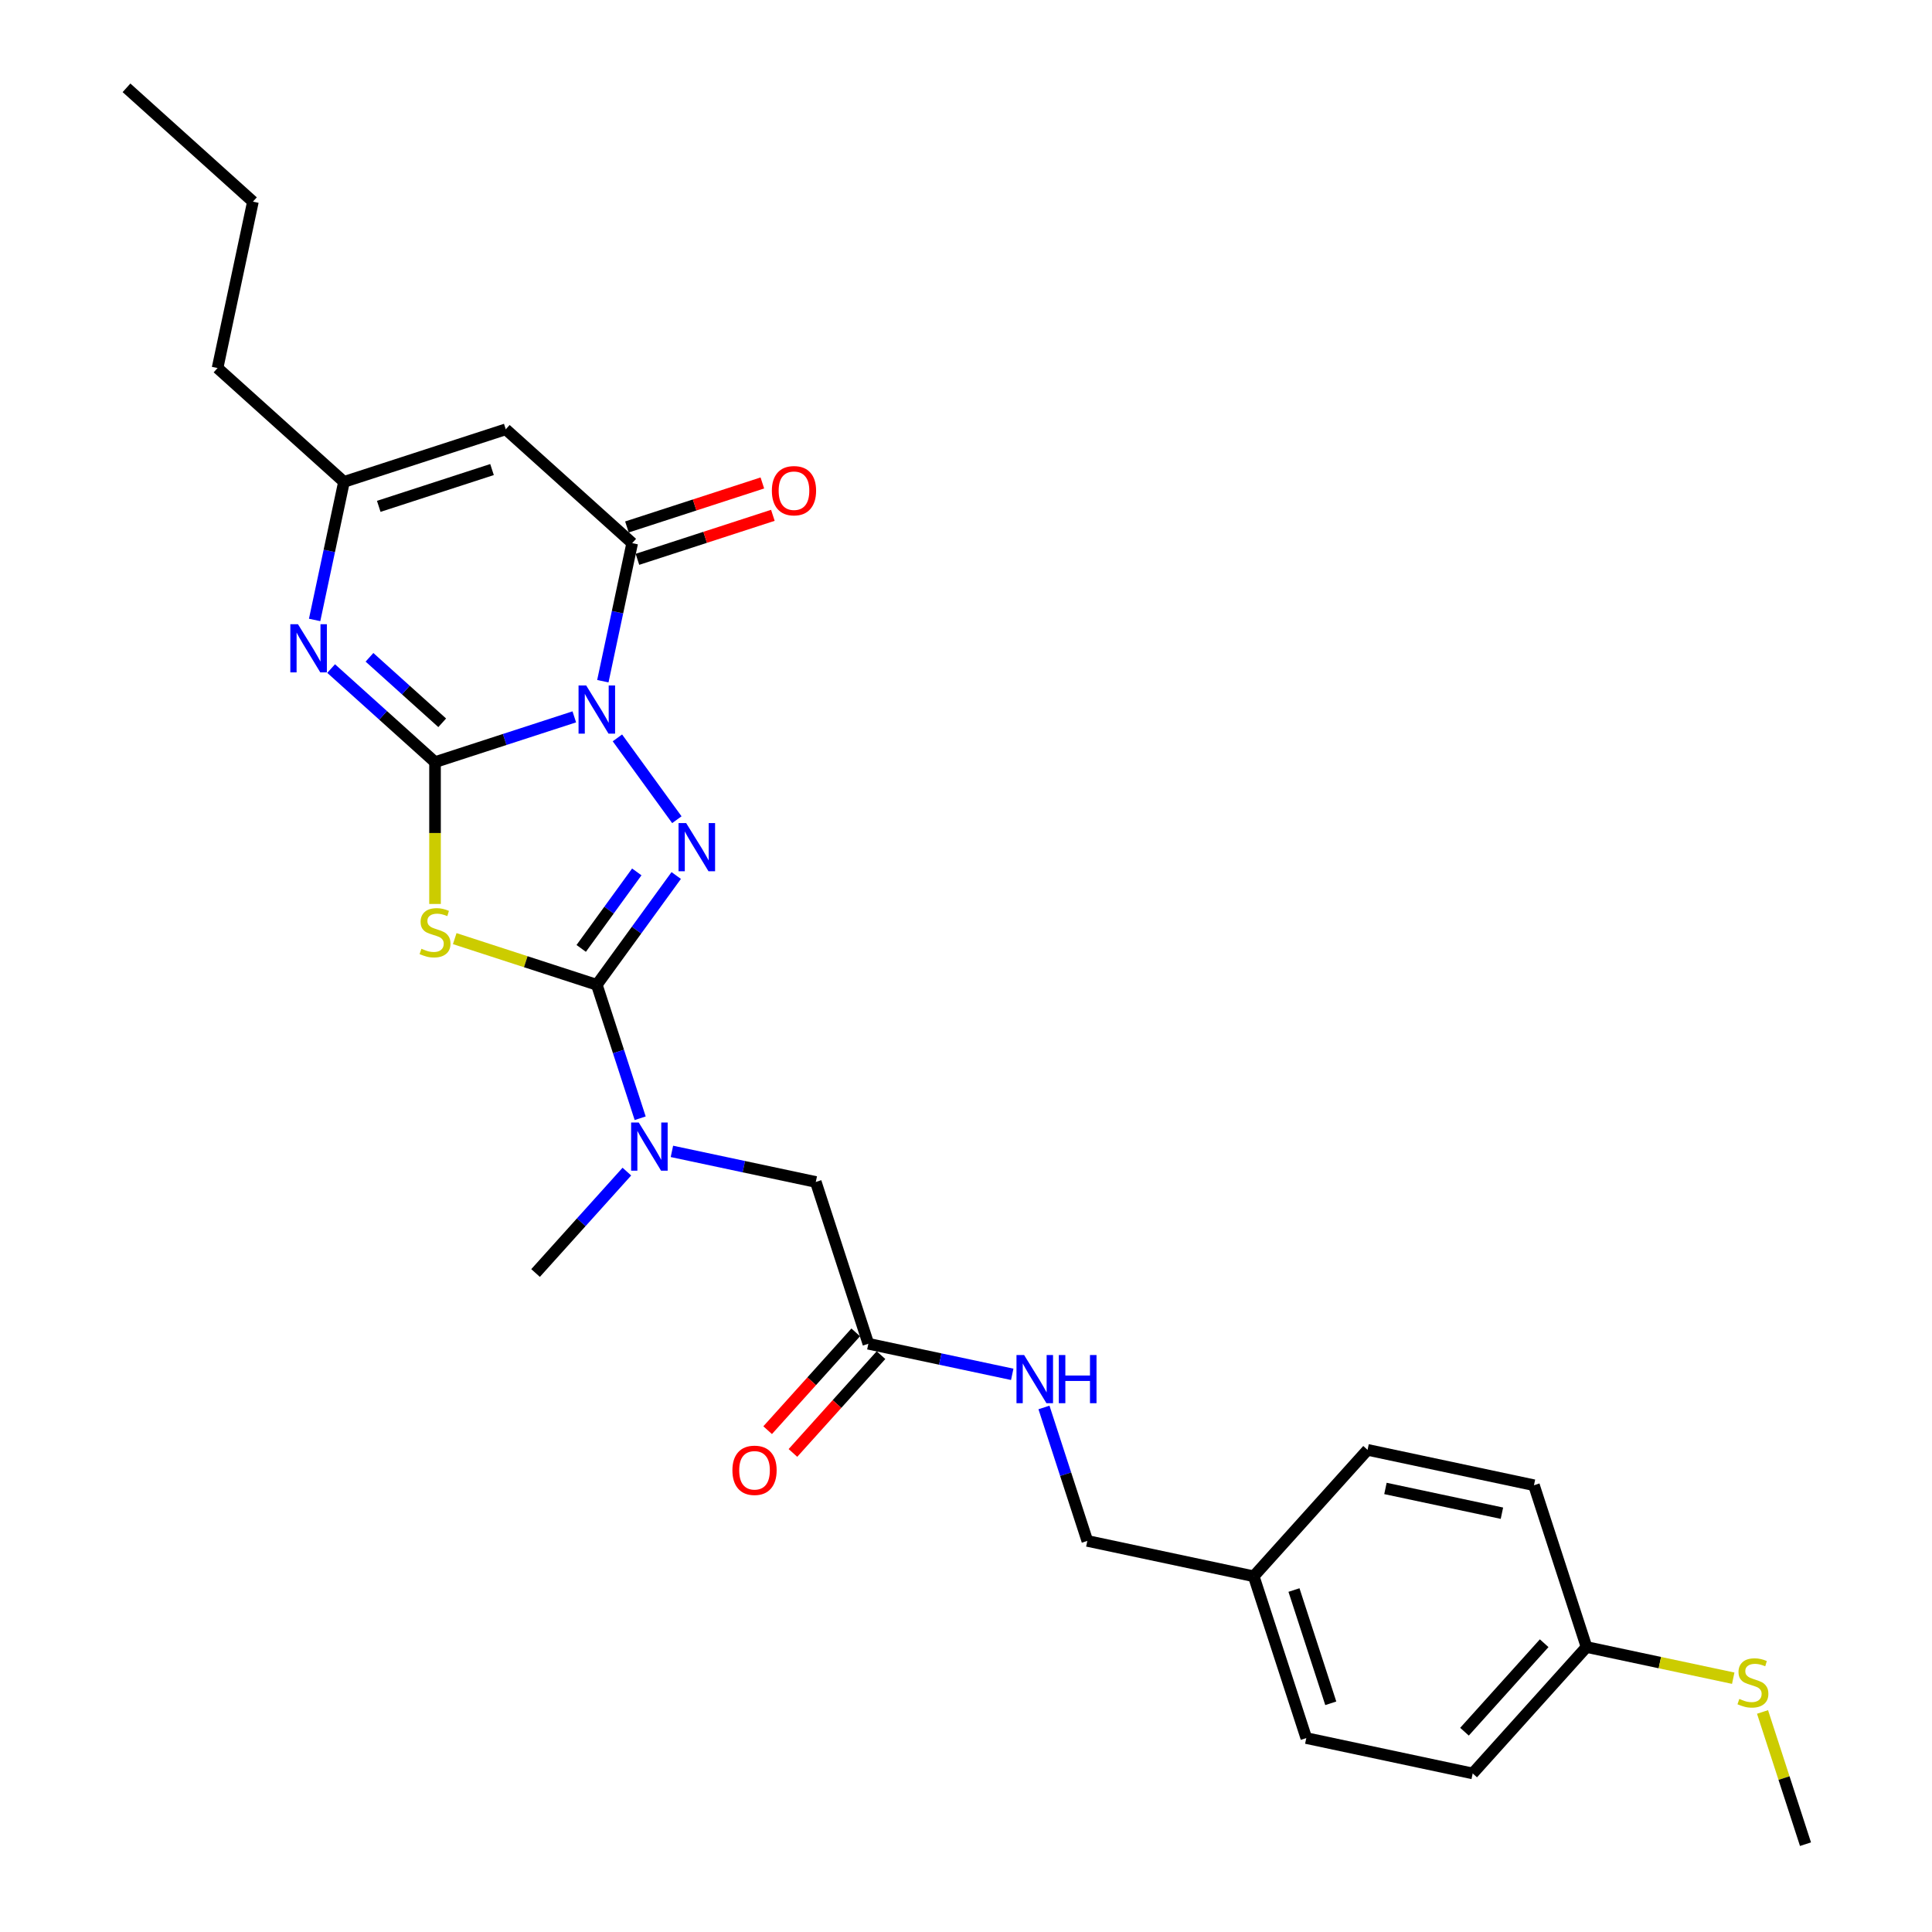 <?xml version='1.0' encoding='iso-8859-1'?>
<svg version='1.1' baseProfile='full'
              xmlns='http://www.w3.org/2000/svg'
                      xmlns:rdkit='http://www.rdkit.org/xml'
                      xmlns:xlink='http://www.w3.org/1999/xlink'
                  xml:space='preserve'
width='1000px' height='1000px' viewBox='0 0 1000 1000'>
<!-- END OF HEADER -->
<rect style='opacity:1.0;fill:#FFFFFF;stroke:none' width='1000' height='1000' x='0' y='0'> </rect>
<path class='bond-0' d='M 297.255,371.046 L 261.213,382.757' style='fill:none;fill-rule:evenodd;stroke:#0000FF;stroke-width:6px;stroke-linecap:butt;stroke-linejoin:miter;stroke-opacity:1' />
<path class='bond-0' d='M 261.213,382.757 L 225.17,394.468' style='fill:none;fill-rule:evenodd;stroke:#000000;stroke-width:6px;stroke-linecap:butt;stroke-linejoin:miter;stroke-opacity:1' />
<path class='bond-1' d='M 319.571,381.928 L 350.34,424.278' style='fill:none;fill-rule:evenodd;stroke:#0000FF;stroke-width:6px;stroke-linecap:butt;stroke-linejoin:miter;stroke-opacity:1' />
<path class='bond-4' d='M 312.031,352.588 L 319.626,316.859' style='fill:none;fill-rule:evenodd;stroke:#0000FF;stroke-width:6px;stroke-linecap:butt;stroke-linejoin:miter;stroke-opacity:1' />
<path class='bond-4' d='M 319.626,316.859 L 327.22,281.129' style='fill:none;fill-rule:evenodd;stroke:#000000;stroke-width:6px;stroke-linecap:butt;stroke-linejoin:miter;stroke-opacity:1' />
<path class='bond-2' d='M 225.17,394.468 L 225.17,431.177' style='fill:none;fill-rule:evenodd;stroke:#000000;stroke-width:6px;stroke-linecap:butt;stroke-linejoin:miter;stroke-opacity:1' />
<path class='bond-2' d='M 225.17,431.177 L 225.17,467.886' style='fill:none;fill-rule:evenodd;stroke:#CCCC00;stroke-width:6px;stroke-linecap:butt;stroke-linejoin:miter;stroke-opacity:1' />
<path class='bond-5' d='M 225.17,394.468 L 198.281,370.257' style='fill:none;fill-rule:evenodd;stroke:#000000;stroke-width:6px;stroke-linecap:butt;stroke-linejoin:miter;stroke-opacity:1' />
<path class='bond-5' d='M 198.281,370.257 L 171.392,346.046' style='fill:none;fill-rule:evenodd;stroke:#0000FF;stroke-width:6px;stroke-linecap:butt;stroke-linejoin:miter;stroke-opacity:1' />
<path class='bond-5' d='M 228.887,374.117 L 210.065,357.17' style='fill:none;fill-rule:evenodd;stroke:#000000;stroke-width:6px;stroke-linecap:butt;stroke-linejoin:miter;stroke-opacity:1' />
<path class='bond-5' d='M 210.065,357.17 L 191.243,340.222' style='fill:none;fill-rule:evenodd;stroke:#0000FF;stroke-width:6px;stroke-linecap:butt;stroke-linejoin:miter;stroke-opacity:1' />
<path class='bond-3' d='M 350.011,453.164 L 329.462,481.447' style='fill:none;fill-rule:evenodd;stroke:#0000FF;stroke-width:6px;stroke-linecap:butt;stroke-linejoin:miter;stroke-opacity:1' />
<path class='bond-3' d='M 329.462,481.447 L 308.913,509.73' style='fill:none;fill-rule:evenodd;stroke:#000000;stroke-width:6px;stroke-linecap:butt;stroke-linejoin:miter;stroke-opacity:1' />
<path class='bond-3' d='M 329.599,451.297 L 315.215,471.096' style='fill:none;fill-rule:evenodd;stroke:#0000FF;stroke-width:6px;stroke-linecap:butt;stroke-linejoin:miter;stroke-opacity:1' />
<path class='bond-3' d='M 315.215,471.096 L 300.831,490.894' style='fill:none;fill-rule:evenodd;stroke:#000000;stroke-width:6px;stroke-linecap:butt;stroke-linejoin:miter;stroke-opacity:1' />
<path class='bond-27' d='M 235.367,485.833 L 272.14,497.782' style='fill:none;fill-rule:evenodd;stroke:#CCCC00;stroke-width:6px;stroke-linecap:butt;stroke-linejoin:miter;stroke-opacity:1' />
<path class='bond-27' d='M 272.14,497.782 L 308.913,509.73' style='fill:none;fill-rule:evenodd;stroke:#000000;stroke-width:6px;stroke-linecap:butt;stroke-linejoin:miter;stroke-opacity:1' />
<path class='bond-8' d='M 308.913,509.73 L 320.135,544.267' style='fill:none;fill-rule:evenodd;stroke:#000000;stroke-width:6px;stroke-linecap:butt;stroke-linejoin:miter;stroke-opacity:1' />
<path class='bond-8' d='M 320.135,544.267 L 331.356,578.804' style='fill:none;fill-rule:evenodd;stroke:#0000FF;stroke-width:6px;stroke-linecap:butt;stroke-linejoin:miter;stroke-opacity:1' />
<path class='bond-6' d='M 327.22,281.129 L 261.784,222.211' style='fill:none;fill-rule:evenodd;stroke:#000000;stroke-width:6px;stroke-linecap:butt;stroke-linejoin:miter;stroke-opacity:1' />
<path class='bond-11' d='M 329.941,289.504 L 364.989,278.116' style='fill:none;fill-rule:evenodd;stroke:#000000;stroke-width:6px;stroke-linecap:butt;stroke-linejoin:miter;stroke-opacity:1' />
<path class='bond-11' d='M 364.989,278.116 L 400.036,266.729' style='fill:none;fill-rule:evenodd;stroke:#FF0000;stroke-width:6px;stroke-linecap:butt;stroke-linejoin:miter;stroke-opacity:1' />
<path class='bond-11' d='M 324.499,272.755 L 359.547,261.368' style='fill:none;fill-rule:evenodd;stroke:#000000;stroke-width:6px;stroke-linecap:butt;stroke-linejoin:miter;stroke-opacity:1' />
<path class='bond-11' d='M 359.547,261.368 L 394.594,249.98' style='fill:none;fill-rule:evenodd;stroke:#FF0000;stroke-width:6px;stroke-linecap:butt;stroke-linejoin:miter;stroke-opacity:1' />
<path class='bond-28' d='M 162.852,320.879 L 170.447,285.15' style='fill:none;fill-rule:evenodd;stroke:#0000FF;stroke-width:6px;stroke-linecap:butt;stroke-linejoin:miter;stroke-opacity:1' />
<path class='bond-28' d='M 170.447,285.15 L 178.041,249.421' style='fill:none;fill-rule:evenodd;stroke:#000000;stroke-width:6px;stroke-linecap:butt;stroke-linejoin:miter;stroke-opacity:1' />
<path class='bond-7' d='M 261.784,222.211 L 178.041,249.421' style='fill:none;fill-rule:evenodd;stroke:#000000;stroke-width:6px;stroke-linecap:butt;stroke-linejoin:miter;stroke-opacity:1' />
<path class='bond-7' d='M 254.665,243.041 L 196.045,262.088' style='fill:none;fill-rule:evenodd;stroke:#000000;stroke-width:6px;stroke-linecap:butt;stroke-linejoin:miter;stroke-opacity:1' />
<path class='bond-22' d='M 178.041,249.421 L 112.605,190.502' style='fill:none;fill-rule:evenodd;stroke:#000000;stroke-width:6px;stroke-linecap:butt;stroke-linejoin:miter;stroke-opacity:1' />
<path class='bond-10' d='M 347.781,595.951 L 385.016,603.866' style='fill:none;fill-rule:evenodd;stroke:#0000FF;stroke-width:6px;stroke-linecap:butt;stroke-linejoin:miter;stroke-opacity:1' />
<path class='bond-10' d='M 385.016,603.866 L 422.251,611.78' style='fill:none;fill-rule:evenodd;stroke:#000000;stroke-width:6px;stroke-linecap:butt;stroke-linejoin:miter;stroke-opacity:1' />
<path class='bond-23' d='M 324.465,606.421 L 300.834,632.665' style='fill:none;fill-rule:evenodd;stroke:#0000FF;stroke-width:6px;stroke-linecap:butt;stroke-linejoin:miter;stroke-opacity:1' />
<path class='bond-23' d='M 300.834,632.665 L 277.204,658.909' style='fill:none;fill-rule:evenodd;stroke:#000000;stroke-width:6px;stroke-linecap:butt;stroke-linejoin:miter;stroke-opacity:1' />
<path class='bond-9' d='M 449.461,695.523 L 422.251,611.78' style='fill:none;fill-rule:evenodd;stroke:#000000;stroke-width:6px;stroke-linecap:butt;stroke-linejoin:miter;stroke-opacity:1' />
<path class='bond-12' d='M 449.461,695.523 L 486.696,703.438' style='fill:none;fill-rule:evenodd;stroke:#000000;stroke-width:6px;stroke-linecap:butt;stroke-linejoin:miter;stroke-opacity:1' />
<path class='bond-12' d='M 486.696,703.438 L 523.931,711.353' style='fill:none;fill-rule:evenodd;stroke:#0000FF;stroke-width:6px;stroke-linecap:butt;stroke-linejoin:miter;stroke-opacity:1' />
<path class='bond-13' d='M 442.918,689.632 L 420.126,714.944' style='fill:none;fill-rule:evenodd;stroke:#000000;stroke-width:6px;stroke-linecap:butt;stroke-linejoin:miter;stroke-opacity:1' />
<path class='bond-13' d='M 420.126,714.944 L 397.334,740.257' style='fill:none;fill-rule:evenodd;stroke:#FF0000;stroke-width:6px;stroke-linecap:butt;stroke-linejoin:miter;stroke-opacity:1' />
<path class='bond-13' d='M 456.005,701.415 L 433.213,726.728' style='fill:none;fill-rule:evenodd;stroke:#000000;stroke-width:6px;stroke-linecap:butt;stroke-linejoin:miter;stroke-opacity:1' />
<path class='bond-13' d='M 433.213,726.728 L 410.421,752.041' style='fill:none;fill-rule:evenodd;stroke:#FF0000;stroke-width:6px;stroke-linecap:butt;stroke-linejoin:miter;stroke-opacity:1' />
<path class='bond-15' d='M 540.356,728.5 L 551.578,763.037' style='fill:none;fill-rule:evenodd;stroke:#0000FF;stroke-width:6px;stroke-linecap:butt;stroke-linejoin:miter;stroke-opacity:1' />
<path class='bond-15' d='M 551.578,763.037 L 562.799,797.574' style='fill:none;fill-rule:evenodd;stroke:#000000;stroke-width:6px;stroke-linecap:butt;stroke-linejoin:miter;stroke-opacity:1' />
<path class='bond-14' d='M 821.185,852.495 L 762.266,917.931' style='fill:none;fill-rule:evenodd;stroke:#000000;stroke-width:6px;stroke-linecap:butt;stroke-linejoin:miter;stroke-opacity:1' />
<path class='bond-14' d='M 799.26,850.527 L 758.017,896.332' style='fill:none;fill-rule:evenodd;stroke:#000000;stroke-width:6px;stroke-linecap:butt;stroke-linejoin:miter;stroke-opacity:1' />
<path class='bond-17' d='M 821.185,852.495 L 859.151,860.565' style='fill:none;fill-rule:evenodd;stroke:#000000;stroke-width:6px;stroke-linecap:butt;stroke-linejoin:miter;stroke-opacity:1' />
<path class='bond-17' d='M 859.151,860.565 L 897.117,868.635' style='fill:none;fill-rule:evenodd;stroke:#CCCC00;stroke-width:6px;stroke-linecap:butt;stroke-linejoin:miter;stroke-opacity:1' />
<path class='bond-29' d='M 821.185,852.495 L 793.975,768.752' style='fill:none;fill-rule:evenodd;stroke:#000000;stroke-width:6px;stroke-linecap:butt;stroke-linejoin:miter;stroke-opacity:1' />
<path class='bond-16' d='M 562.799,797.574 L 648.928,815.881' style='fill:none;fill-rule:evenodd;stroke:#000000;stroke-width:6px;stroke-linecap:butt;stroke-linejoin:miter;stroke-opacity:1' />
<path class='bond-20' d='M 648.928,815.881 L 707.847,750.445' style='fill:none;fill-rule:evenodd;stroke:#000000;stroke-width:6px;stroke-linecap:butt;stroke-linejoin:miter;stroke-opacity:1' />
<path class='bond-21' d='M 648.928,815.881 L 676.138,899.624' style='fill:none;fill-rule:evenodd;stroke:#000000;stroke-width:6px;stroke-linecap:butt;stroke-linejoin:miter;stroke-opacity:1' />
<path class='bond-21' d='M 669.758,823 L 688.805,881.621' style='fill:none;fill-rule:evenodd;stroke:#000000;stroke-width:6px;stroke-linecap:butt;stroke-linejoin:miter;stroke-opacity:1' />
<path class='bond-24' d='M 912.286,886.106 L 923.405,920.326' style='fill:none;fill-rule:evenodd;stroke:#CCCC00;stroke-width:6px;stroke-linecap:butt;stroke-linejoin:miter;stroke-opacity:1' />
<path class='bond-24' d='M 923.405,920.326 L 934.523,954.545' style='fill:none;fill-rule:evenodd;stroke:#000000;stroke-width:6px;stroke-linecap:butt;stroke-linejoin:miter;stroke-opacity:1' />
<path class='bond-18' d='M 793.975,768.752 L 707.847,750.445' style='fill:none;fill-rule:evenodd;stroke:#000000;stroke-width:6px;stroke-linecap:butt;stroke-linejoin:miter;stroke-opacity:1' />
<path class='bond-18' d='M 777.394,783.232 L 717.105,770.417' style='fill:none;fill-rule:evenodd;stroke:#000000;stroke-width:6px;stroke-linecap:butt;stroke-linejoin:miter;stroke-opacity:1' />
<path class='bond-19' d='M 762.266,917.931 L 676.138,899.624' style='fill:none;fill-rule:evenodd;stroke:#000000;stroke-width:6px;stroke-linecap:butt;stroke-linejoin:miter;stroke-opacity:1' />
<path class='bond-25' d='M 112.605,190.502 L 130.913,104.373' style='fill:none;fill-rule:evenodd;stroke:#000000;stroke-width:6px;stroke-linecap:butt;stroke-linejoin:miter;stroke-opacity:1' />
<path class='bond-26' d='M 130.913,104.373 L 65.477,45.455' style='fill:none;fill-rule:evenodd;stroke:#000000;stroke-width:6px;stroke-linecap:butt;stroke-linejoin:miter;stroke-opacity:1' />
<path  class='atom-0' d='M 303.401 354.79
L 311.572 367.998
Q 312.382 369.301, 313.686 371.661
Q 314.989 374.02, 315.059 374.161
L 315.059 354.79
L 318.37 354.79
L 318.37 379.726
L 314.954 379.726
L 306.184 365.286
Q 305.162 363.595, 304.07 361.658
Q 303.014 359.721, 302.697 359.122
L 302.697 379.726
L 299.456 379.726
L 299.456 354.79
L 303.401 354.79
' fill='#0000FF'/>
<path  class='atom-2' d='M 355.157 426.026
L 363.328 439.234
Q 364.138 440.537, 365.442 442.897
Q 366.745 445.257, 366.815 445.397
L 366.815 426.026
L 370.126 426.026
L 370.126 450.962
L 366.71 450.962
L 357.94 436.522
Q 356.918 434.831, 355.826 432.894
Q 354.77 430.957, 354.453 430.358
L 354.453 450.962
L 351.212 450.962
L 351.212 426.026
L 355.157 426.026
' fill='#0000FF'/>
<path  class='atom-3' d='M 218.126 491.079
Q 218.408 491.185, 219.57 491.678
Q 220.732 492.171, 222 492.488
Q 223.303 492.77, 224.571 492.77
Q 226.931 492.77, 228.305 491.643
Q 229.678 490.48, 229.678 488.473
Q 229.678 487.099, 228.974 486.254
Q 228.305 485.409, 227.248 484.951
Q 226.191 484.493, 224.43 483.964
Q 222.212 483.295, 220.873 482.661
Q 219.57 482.027, 218.619 480.689
Q 217.703 479.35, 217.703 477.096
Q 217.703 473.962, 219.816 472.025
Q 221.965 470.087, 226.191 470.087
Q 229.08 470.087, 232.355 471.461
L 231.545 474.173
Q 228.551 472.94, 226.297 472.94
Q 223.867 472.94, 222.528 473.962
Q 221.19 474.948, 221.225 476.674
Q 221.225 478.012, 221.895 478.822
Q 222.599 479.632, 223.585 480.09
Q 224.607 480.548, 226.297 481.076
Q 228.551 481.781, 229.89 482.485
Q 231.228 483.19, 232.179 484.634
Q 233.165 486.043, 233.165 488.473
Q 233.165 491.924, 230.841 493.791
Q 228.551 495.623, 224.712 495.623
Q 222.493 495.623, 220.803 495.13
Q 219.147 494.672, 217.175 493.862
L 218.126 491.079
' fill='#CCCC00'/>
<path  class='atom-6' d='M 154.222 323.081
L 162.393 336.289
Q 163.203 337.592, 164.507 339.952
Q 165.81 342.311, 165.88 342.452
L 165.88 323.081
L 169.191 323.081
L 169.191 348.017
L 165.775 348.017
L 157.005 333.577
Q 155.983 331.886, 154.891 329.949
Q 153.835 328.012, 153.518 327.413
L 153.518 348.017
L 150.277 348.017
L 150.277 323.081
L 154.222 323.081
' fill='#0000FF'/>
<path  class='atom-9' d='M 330.611 581.005
L 338.782 594.213
Q 339.592 595.516, 340.895 597.876
Q 342.199 600.236, 342.269 600.377
L 342.269 581.005
L 345.58 581.005
L 345.58 605.941
L 342.163 605.941
L 333.393 591.501
Q 332.372 589.81, 331.28 587.873
Q 330.223 585.936, 329.906 585.337
L 329.906 605.941
L 326.666 605.941
L 326.666 581.005
L 330.611 581.005
' fill='#0000FF'/>
<path  class='atom-12' d='M 399.517 253.99
Q 399.517 248.003, 402.475 244.657
Q 405.434 241.311, 410.963 241.311
Q 416.493 241.311, 419.452 244.657
Q 422.41 248.003, 422.41 253.99
Q 422.41 260.048, 419.416 263.5
Q 416.423 266.916, 410.963 266.916
Q 405.469 266.916, 402.475 263.5
Q 399.517 260.083, 399.517 253.99
M 410.963 264.099
Q 414.767 264.099, 416.81 261.563
Q 418.888 258.992, 418.888 253.99
Q 418.888 249.094, 416.81 246.629
Q 414.767 244.128, 410.963 244.128
Q 407.159 244.128, 405.081 246.594
Q 403.039 249.059, 403.039 253.99
Q 403.039 259.027, 405.081 261.563
Q 407.159 264.099, 410.963 264.099
' fill='#FF0000'/>
<path  class='atom-13' d='M 530.078 701.362
L 538.249 714.57
Q 539.059 715.873, 540.362 718.233
Q 541.665 720.593, 541.736 720.734
L 541.736 701.362
L 545.047 701.362
L 545.047 726.299
L 541.63 726.299
L 532.86 711.858
Q 531.839 710.168, 530.747 708.23
Q 529.69 706.293, 529.373 705.695
L 529.373 726.299
L 526.133 726.299
L 526.133 701.362
L 530.078 701.362
' fill='#0000FF'/>
<path  class='atom-13' d='M 548.04 701.362
L 551.422 701.362
L 551.422 711.964
L 564.172 711.964
L 564.172 701.362
L 567.553 701.362
L 567.553 726.299
L 564.172 726.299
L 564.172 714.782
L 551.422 714.782
L 551.422 726.299
L 548.04 726.299
L 548.04 701.362
' fill='#0000FF'/>
<path  class='atom-14' d='M 379.096 761.03
Q 379.096 755.042, 382.054 751.696
Q 385.013 748.35, 390.542 748.35
Q 396.072 748.35, 399.031 751.696
Q 401.989 755.042, 401.989 761.03
Q 401.989 767.088, 398.995 770.539
Q 396.002 773.956, 390.542 773.956
Q 385.048 773.956, 382.054 770.539
Q 379.096 767.123, 379.096 761.03
M 390.542 771.138
Q 394.346 771.138, 396.389 768.602
Q 398.467 766.031, 398.467 761.03
Q 398.467 756.134, 396.389 753.669
Q 394.346 751.168, 390.542 751.168
Q 386.739 751.168, 384.661 753.633
Q 382.618 756.099, 382.618 761.03
Q 382.618 766.066, 384.661 768.602
Q 386.739 771.138, 390.542 771.138
' fill='#FF0000'/>
<path  class='atom-18' d='M 900.269 879.361
Q 900.551 879.467, 901.713 879.96
Q 902.876 880.453, 904.144 880.77
Q 905.447 881.052, 906.715 881.052
Q 909.074 881.052, 910.448 879.925
Q 911.822 878.762, 911.822 876.755
Q 911.822 875.381, 911.117 874.536
Q 910.448 873.691, 909.391 873.233
Q 908.335 872.775, 906.574 872.246
Q 904.355 871.577, 903.016 870.943
Q 901.713 870.309, 900.762 868.971
Q 899.847 867.633, 899.847 865.378
Q 899.847 862.244, 901.96 860.307
Q 904.108 858.369, 908.335 858.369
Q 911.223 858.369, 914.499 859.743
L 913.688 862.455
Q 910.695 861.222, 908.441 861.222
Q 906.01 861.222, 904.672 862.244
Q 903.333 863.23, 903.369 864.956
Q 903.369 866.294, 904.038 867.104
Q 904.742 867.914, 905.728 868.372
Q 906.75 868.83, 908.441 869.358
Q 910.695 870.063, 912.033 870.767
Q 913.371 871.472, 914.322 872.916
Q 915.309 874.325, 915.309 876.755
Q 915.309 880.206, 912.984 882.073
Q 910.695 883.905, 906.856 883.905
Q 904.637 883.905, 902.946 883.412
Q 901.291 882.954, 899.318 882.144
L 900.269 879.361
' fill='#CCCC00'/>
</svg>
